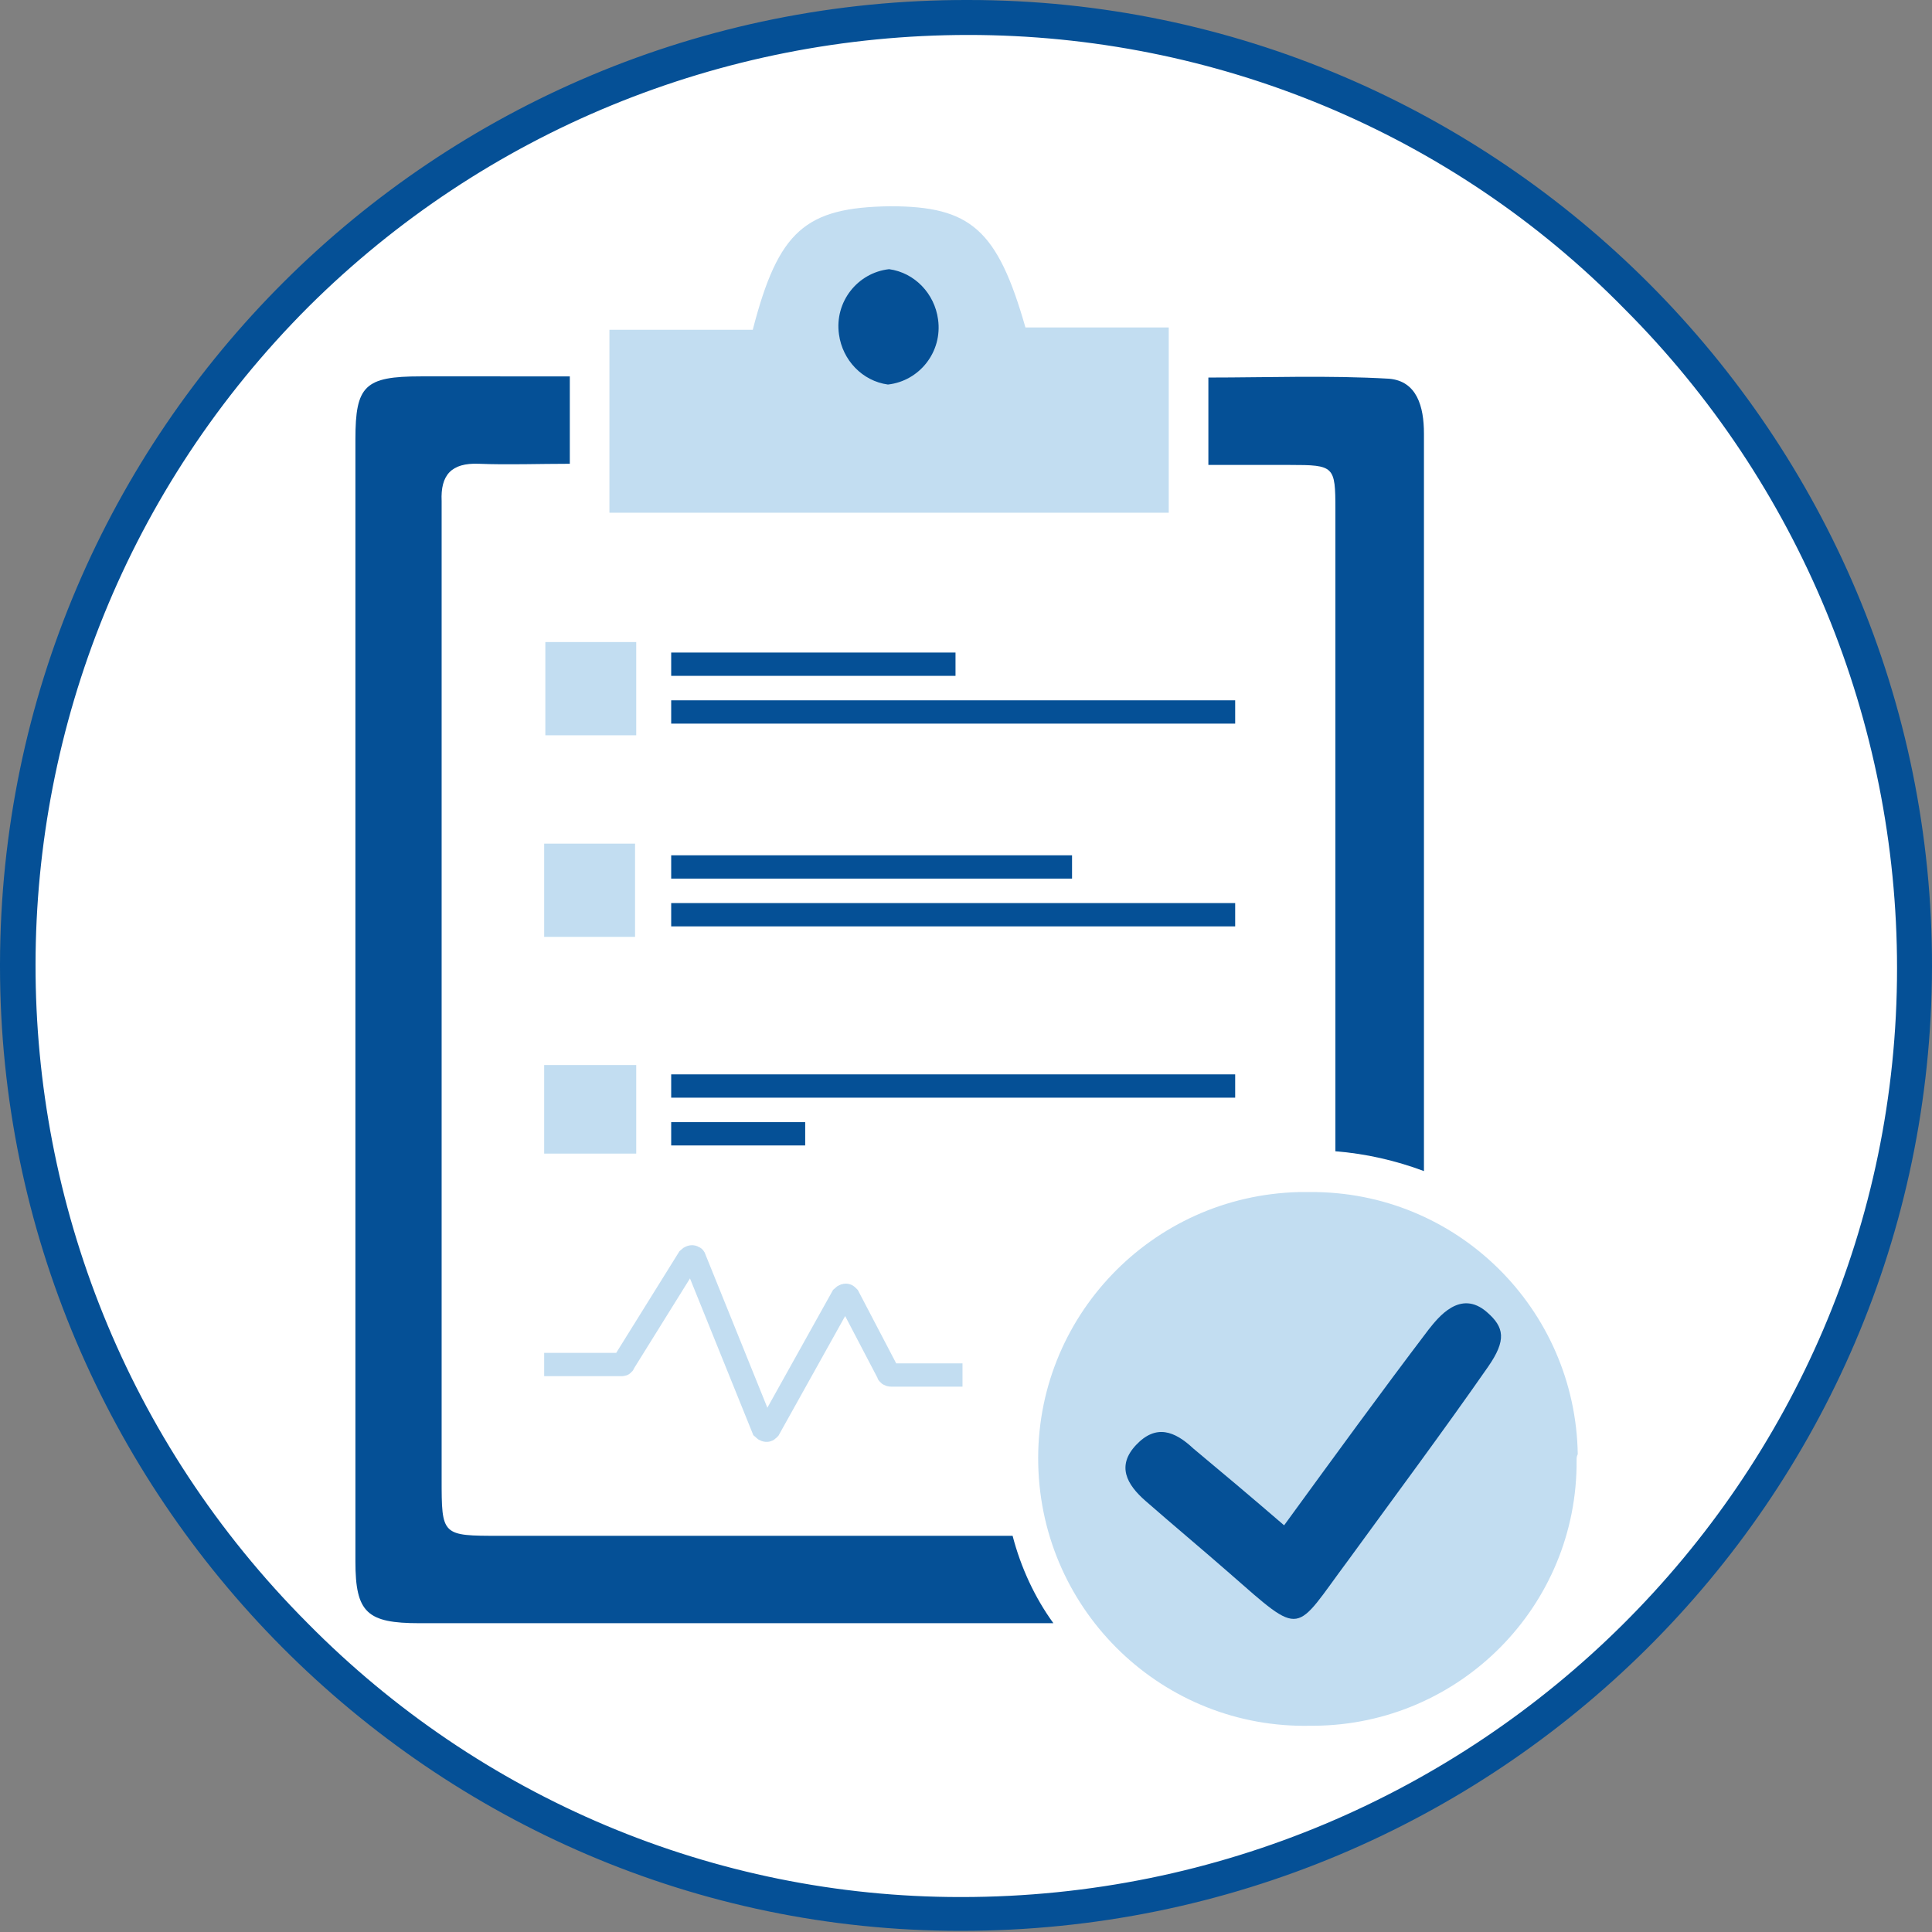 <svg xmlns="http://www.w3.org/2000/svg" xmlns:xlink="http://www.w3.org/1999/xlink" id="Capa_1" x="0px" y="0px" viewBox="0 0 165.8 165.8" style="enable-background:new 0 0 165.8 165.8;" xml:space="preserve">
<rect x="0" y="0" width="165.8" height="165.8" fill="#808080" stroke="none"/>
<style type="text/css">
	.st0{fill:#FFFFFF;}
	.st1{fill:#055096;}
	.st2{fill:#C2DDF1;}
	.st3{fill:none;stroke:#C2DDF1;stroke-width:2;stroke-miterlimit:10;}
	.st4{fill:none;stroke:#055096;stroke-width:2;stroke-miterlimit:10;}
</style>
<g id="circulo_marco">
	<path class="st0" d="M82.4,164.3c-44.6-0.1-80.9-36.6-80.9-81.3c0-45,36.4-81.4,81.4-81.4c0.1,0,0.1,0,0.2,0l0,0   c21.6,0,42.2,8.6,57.4,23.9c15.3,15.3,23.9,36,23.8,57.6c0,44.8-36.7,81.2-81.8,81.2L82.4,164.3z"></path>
	<path class="st1" d="M83.1,3c21.2,0,41.5,8.4,56.3,23.5c15,15,23.4,35.4,23.4,56.6c0,43.9-36,79.7-80.3,79.7h-0.1   c-21.1,0-41.2-8.5-56-23.5C-4.8,108-4.7,57.5,26.5,26.3C41.6,11.3,61.9,3,83.1,3L83.1,3 M83.1,0C37.3-0.1,0.1,36.9,0,82.7   c0,0.1,0,0.1,0,0.2c0,45.5,37.1,82.8,82.4,82.8h0.1c45.9,0,83.2-37,83.3-82.7S128.6,0,83.1,0z"></path>
</g>
<path class="st2" d="M135.3,125.3c0.1,12.5-10,22.7-22.5,22.8c-0.1,0-0.2,0-0.3,0c-12.6,0.3-23.1-9.7-23.4-22.4  c-0.3-12.6,9.7-23.1,22.4-23.4c0.3,0,0.6,0,0.9,0c12.6-0.1,22.8,10,23,22.5C135.3,125,135.3,125.1,135.3,125.3z"></path>
<path class="st1" d="M110.2,130.9c4.3-5.9,8.3-11.4,12.4-16.8c0.8-1,2.7-3.5,5-1.5c1.5,1.3,1.7,2.4,0.1,4.7c-3.9,5.6-8,11.1-12,16.6  c-4.7,6.3-3.8,6.7-10.2,1.1c-2.4-2.1-4.8-4.1-7.2-6.2c-1.6-1.4-2.5-3-0.8-4.8s3.3-1.2,4.9,0.3C104.8,126.3,107.3,128.4,110.2,130.9z  "></path>
<path class="st1" d="M86.9,131.8H42.9c-5,0-5,0-5-4.9c0-26.1,0-52.1,0-78.2c0-1.9,0-3.8,0-5.7c-0.1-2.2,0.8-3.3,3.2-3.2  c2.5,0.1,5.1,0,7.8,0v-7.5H36.1c-4.8,0-5.6,0.8-5.6,5.4c0,32.1,0,64.2,0,96.3c0,4.4,1,5.3,5.5,5.3h54.4  C88.8,137.1,87.6,134.5,86.9,131.8z"></path>
<path class="st1" d="M110.7,39.9c3.8,0,3.9,0.1,3.9,3.8c0,17.4,0,34.9,0,52.3v2.8c2.6,0.2,5.2,0.8,7.6,1.7V78.2c0-13.7,0-27.3,0-41  c0-2.3-0.6-4.5-3-4.7c-5.2-0.3-10.4-0.1-15.5-0.1v7.5L110.7,39.9z"></path>
<path class="st2" d="M88,28.1h12.3V44h-48V28.3h12.3c2.2-8.5,4.5-10.5,11.8-10.6C83.3,17.7,85.6,19.7,88,28.1z"></path>
<path class="st1" d="M76.2,33c2.7-0.3,4.7-2.8,4.3-5.6c-0.3-2.2-2-4-4.2-4.3c-2.7,0.3-4.7,2.8-4.3,5.6C72.3,30.9,74,32.7,76.2,33z"></path>
<path class="st3" d="M46.7,117.1h6.6c0.1,0,0.2,0,0.2-0.1l5.6-9c0.1-0.1,0.3-0.2,0.4-0.1c0.1,0,0.1,0.1,0.1,0.1l5.9,14.6  c0.1,0.1,0.3,0.2,0.4,0.1c0,0,0.1-0.1,0.1-0.1l6.3-11.3c0.1-0.1,0.3-0.2,0.4-0.1c0,0,0.1,0.1,0.1,0.1l3.4,6.5c0,0.1,0.1,0.2,0.3,0.2  h6.1"></path>
<line class="st4" x1="57.6" y1="97.3" x2="69.1" y2="97.3"></line>
<line class="st4" x1="57.6" y1="93.2" x2="106" y2="93.2"></line>
<path class="st2" d="M46.7,99v-7.6h7.9V99H46.7z"></path>
<line class="st4" x1="57.6" y1="78.5" x2="106" y2="78.5"></line>
<line class="st4" x1="57.6" y1="74.4" x2="92" y2="74.4"></line>
<path class="st2" d="M54.5,80.4h-7.8v-8h7.8V80.4z"></path>
<line class="st4" x1="57.6" y1="61.1" x2="106" y2="61.1"></line>
<line class="st4" x1="57.6" y1="57" x2="82" y2="57"></line>
<path class="st2" d="M54.6,63.1h-7.8v-8h7.8V63.1z"></path>
</svg>